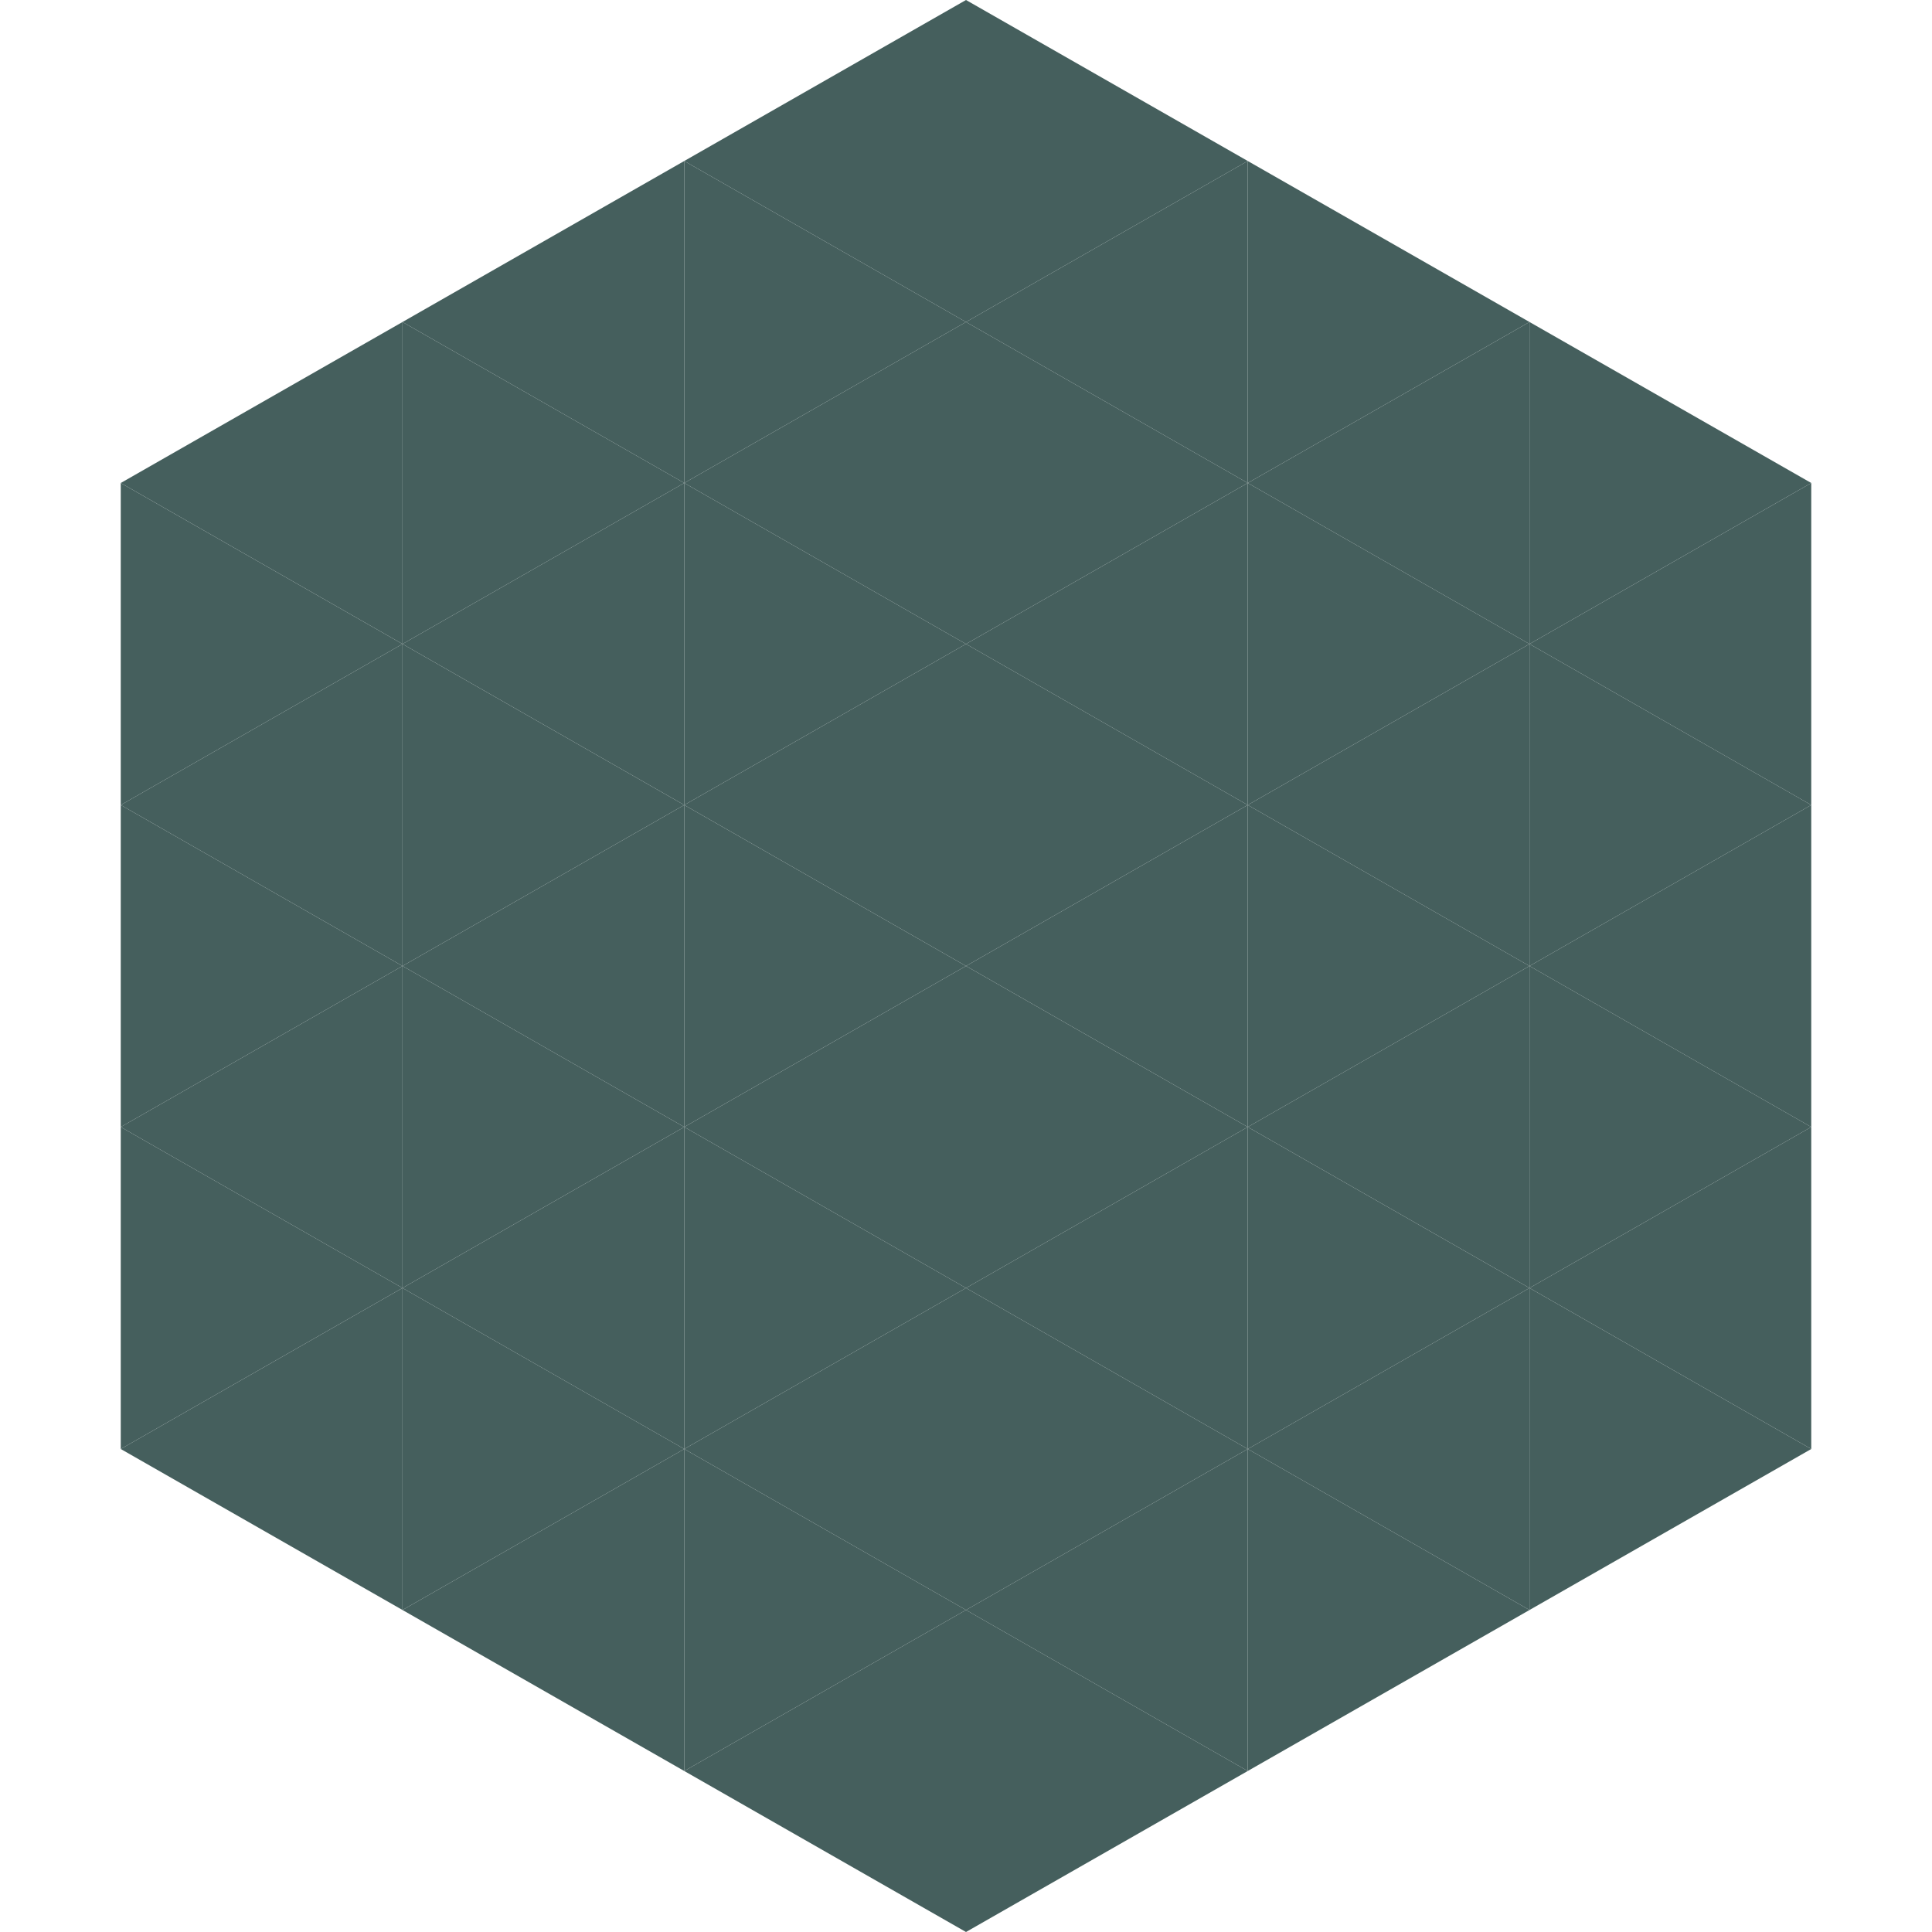 <?xml version="1.0"?>
<!-- Generated by SVGo -->
<svg width="240" height="240"
     xmlns="http://www.w3.org/2000/svg"
     xmlns:xlink="http://www.w3.org/1999/xlink">
<polygon points="50,40 15,60 50,80" style="fill:rgb(69,95,93)" />
<polygon points="190,40 225,60 190,80" style="fill:rgb(69,95,93)" />
<polygon points="15,60 50,80 15,100" style="fill:rgb(69,95,93)" />
<polygon points="225,60 190,80 225,100" style="fill:rgb(69,95,93)" />
<polygon points="50,80 15,100 50,120" style="fill:rgb(69,95,93)" />
<polygon points="190,80 225,100 190,120" style="fill:rgb(69,95,93)" />
<polygon points="15,100 50,120 15,140" style="fill:rgb(69,95,93)" />
<polygon points="225,100 190,120 225,140" style="fill:rgb(69,95,93)" />
<polygon points="50,120 15,140 50,160" style="fill:rgb(69,95,93)" />
<polygon points="190,120 225,140 190,160" style="fill:rgb(69,95,93)" />
<polygon points="15,140 50,160 15,180" style="fill:rgb(69,95,93)" />
<polygon points="225,140 190,160 225,180" style="fill:rgb(69,95,93)" />
<polygon points="50,160 15,180 50,200" style="fill:rgb(69,95,93)" />
<polygon points="190,160 225,180 190,200" style="fill:rgb(69,95,93)" />
<polygon points="15,180 50,200 15,220" style="fill:rgb(255,255,255); fill-opacity:0" />
<polygon points="225,180 190,200 225,220" style="fill:rgb(255,255,255); fill-opacity:0" />
<polygon points="50,0 85,20 50,40" style="fill:rgb(255,255,255); fill-opacity:0" />
<polygon points="190,0 155,20 190,40" style="fill:rgb(255,255,255); fill-opacity:0" />
<polygon points="85,20 50,40 85,60" style="fill:rgb(69,95,93)" />
<polygon points="155,20 190,40 155,60" style="fill:rgb(69,95,93)" />
<polygon points="50,40 85,60 50,80" style="fill:rgb(69,95,93)" />
<polygon points="190,40 155,60 190,80" style="fill:rgb(69,95,93)" />
<polygon points="85,60 50,80 85,100" style="fill:rgb(69,95,93)" />
<polygon points="155,60 190,80 155,100" style="fill:rgb(69,95,93)" />
<polygon points="50,80 85,100 50,120" style="fill:rgb(69,95,93)" />
<polygon points="190,80 155,100 190,120" style="fill:rgb(69,95,93)" />
<polygon points="85,100 50,120 85,140" style="fill:rgb(69,95,93)" />
<polygon points="155,100 190,120 155,140" style="fill:rgb(69,95,93)" />
<polygon points="50,120 85,140 50,160" style="fill:rgb(69,95,93)" />
<polygon points="190,120 155,140 190,160" style="fill:rgb(69,95,93)" />
<polygon points="85,140 50,160 85,180" style="fill:rgb(69,95,93)" />
<polygon points="155,140 190,160 155,180" style="fill:rgb(69,95,93)" />
<polygon points="50,160 85,180 50,200" style="fill:rgb(69,95,93)" />
<polygon points="190,160 155,180 190,200" style="fill:rgb(69,95,93)" />
<polygon points="85,180 50,200 85,220" style="fill:rgb(69,95,93)" />
<polygon points="155,180 190,200 155,220" style="fill:rgb(69,95,93)" />
<polygon points="120,0 85,20 120,40" style="fill:rgb(69,95,93)" />
<polygon points="120,0 155,20 120,40" style="fill:rgb(69,95,93)" />
<polygon points="85,20 120,40 85,60" style="fill:rgb(69,95,93)" />
<polygon points="155,20 120,40 155,60" style="fill:rgb(69,95,93)" />
<polygon points="120,40 85,60 120,80" style="fill:rgb(69,95,93)" />
<polygon points="120,40 155,60 120,80" style="fill:rgb(69,95,93)" />
<polygon points="85,60 120,80 85,100" style="fill:rgb(69,95,93)" />
<polygon points="155,60 120,80 155,100" style="fill:rgb(69,95,93)" />
<polygon points="120,80 85,100 120,120" style="fill:rgb(69,95,93)" />
<polygon points="120,80 155,100 120,120" style="fill:rgb(69,95,93)" />
<polygon points="85,100 120,120 85,140" style="fill:rgb(69,95,93)" />
<polygon points="155,100 120,120 155,140" style="fill:rgb(69,95,93)" />
<polygon points="120,120 85,140 120,160" style="fill:rgb(69,95,93)" />
<polygon points="120,120 155,140 120,160" style="fill:rgb(69,95,93)" />
<polygon points="85,140 120,160 85,180" style="fill:rgb(69,95,93)" />
<polygon points="155,140 120,160 155,180" style="fill:rgb(69,95,93)" />
<polygon points="120,160 85,180 120,200" style="fill:rgb(69,95,93)" />
<polygon points="120,160 155,180 120,200" style="fill:rgb(69,95,93)" />
<polygon points="85,180 120,200 85,220" style="fill:rgb(69,95,93)" />
<polygon points="155,180 120,200 155,220" style="fill:rgb(69,95,93)" />
<polygon points="120,200 85,220 120,240" style="fill:rgb(69,95,93)" />
<polygon points="120,200 155,220 120,240" style="fill:rgb(69,95,93)" />
<polygon points="85,220 120,240 85,260" style="fill:rgb(255,255,255); fill-opacity:0" />
<polygon points="155,220 120,240 155,260" style="fill:rgb(255,255,255); fill-opacity:0" />
</svg>
